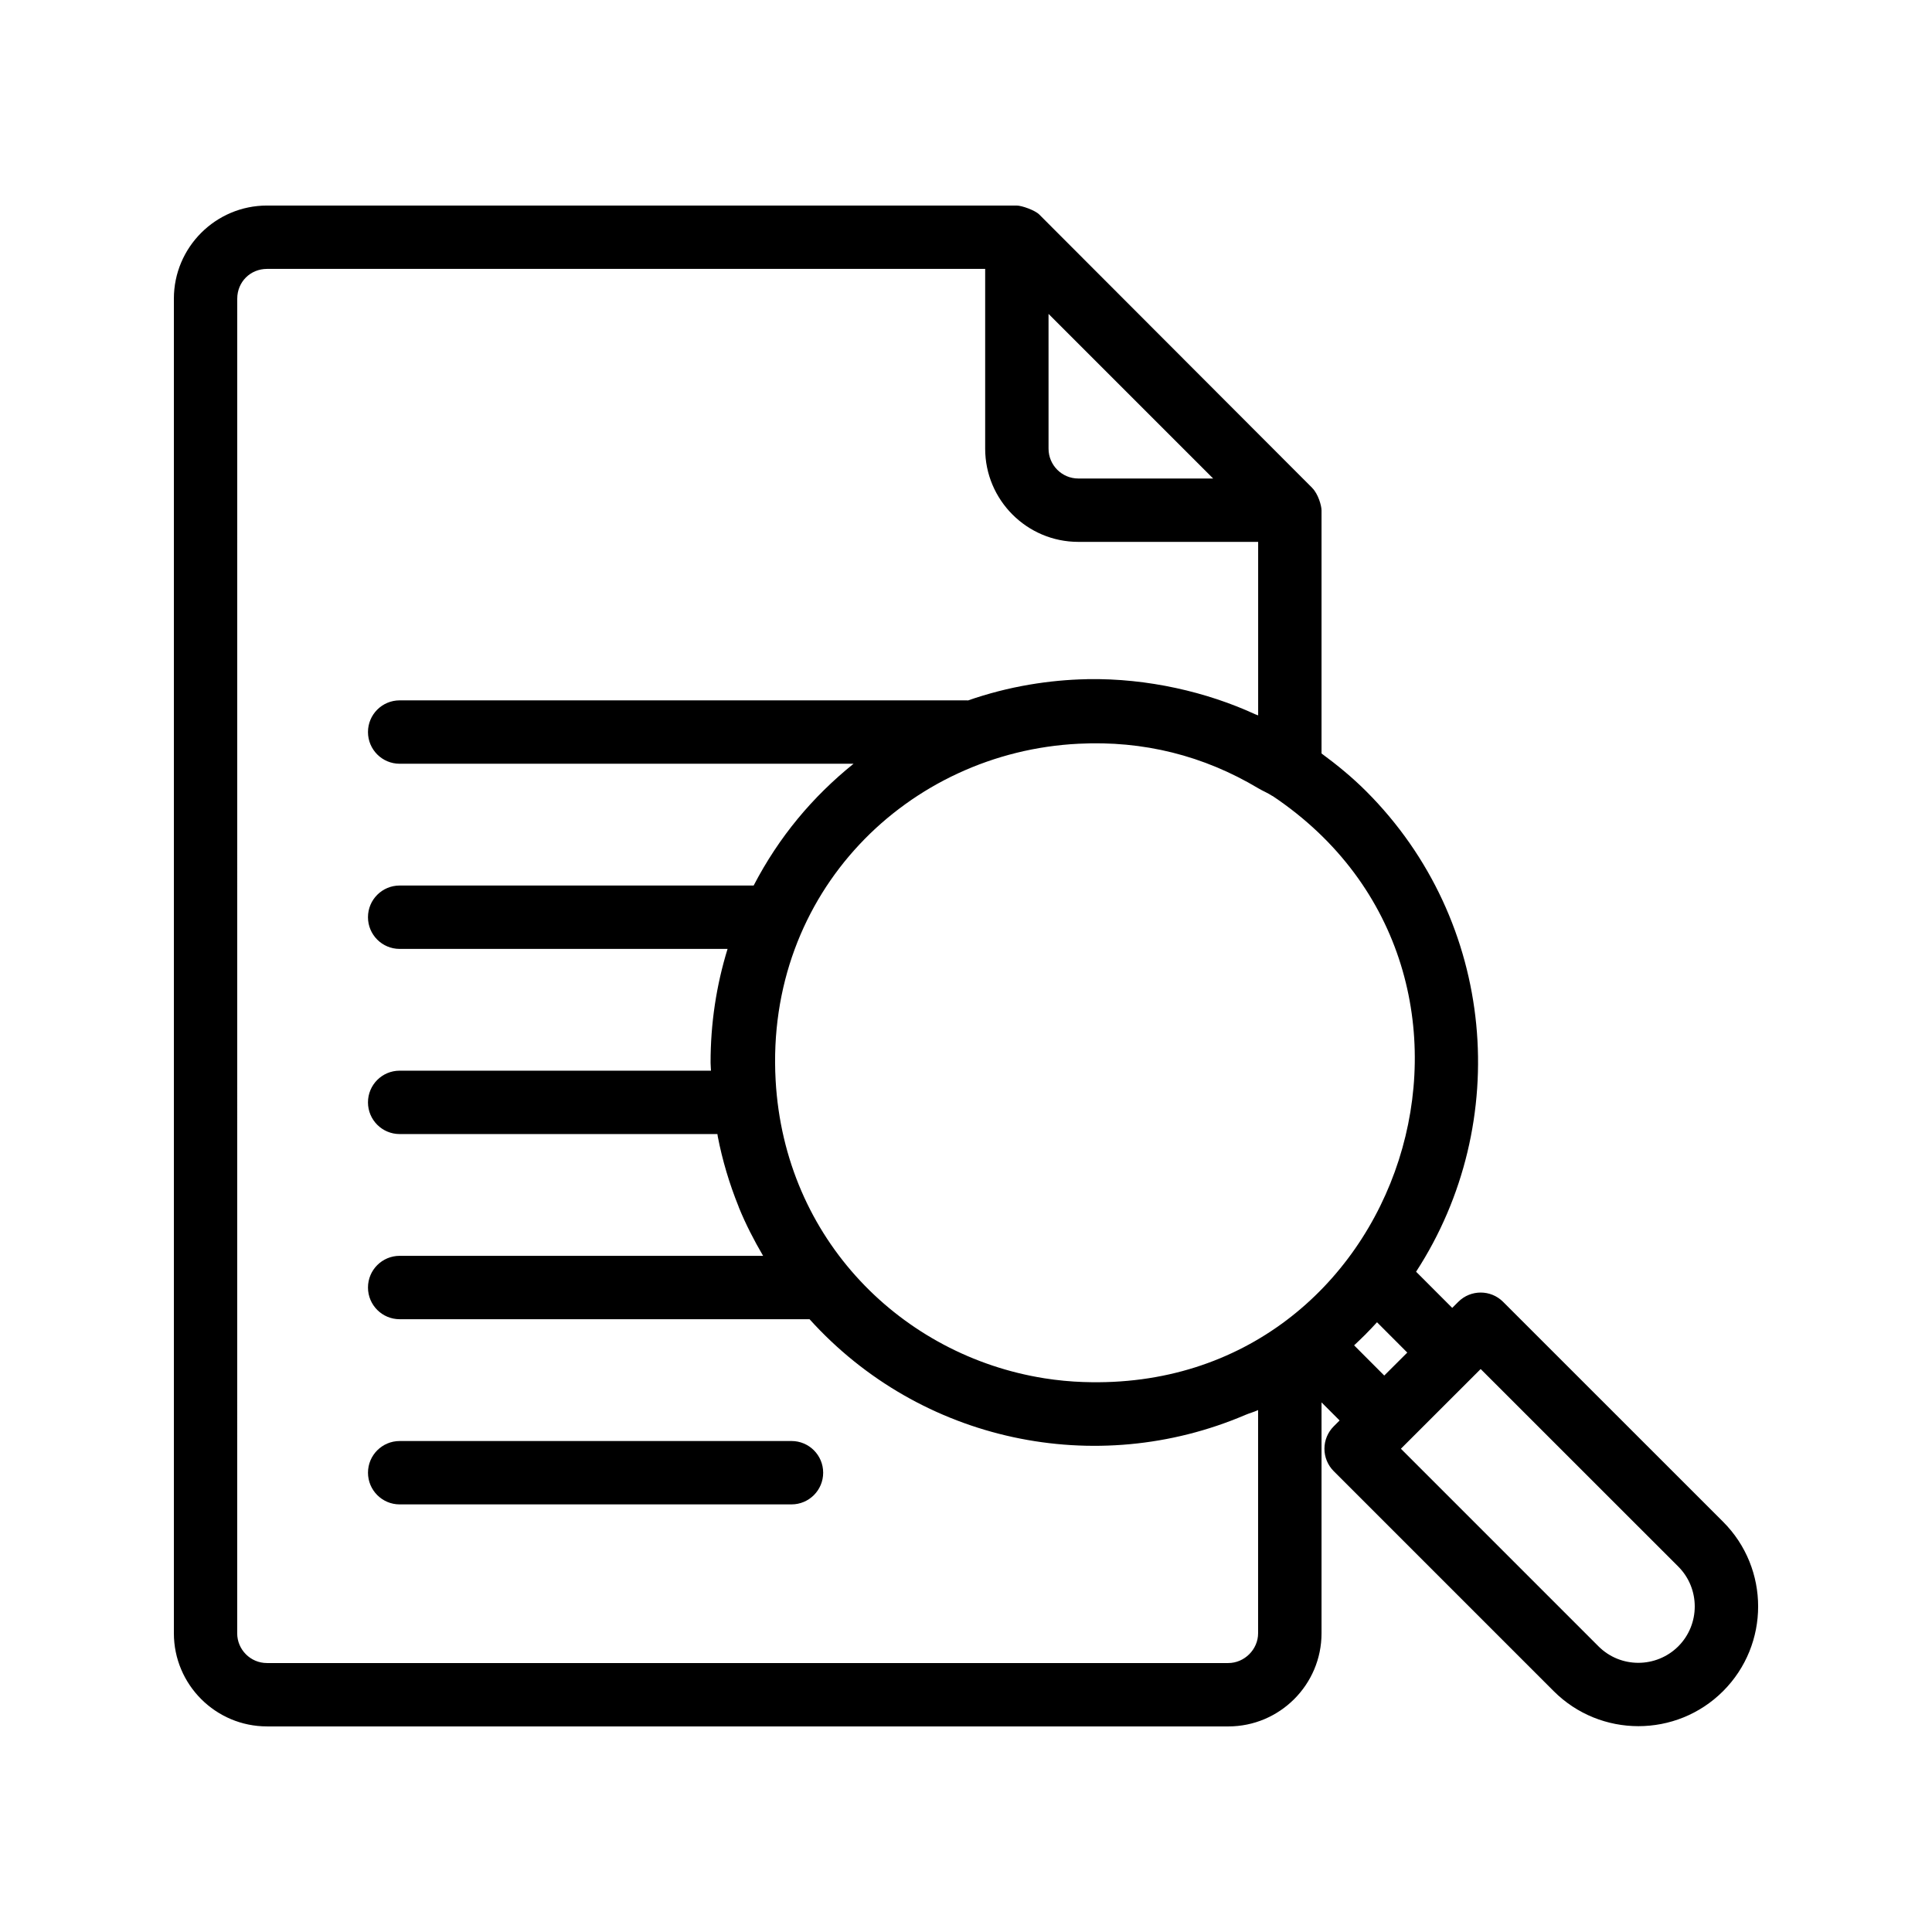 <?xml version="1.0" encoding="UTF-8"?>
<!-- Uploaded to: SVG Repo, www.svgrepo.com, Generator: SVG Repo Mixer Tools -->
<svg fill="#000000" width="800px" height="800px" version="1.1" viewBox="144 144 512 512" xmlns="http://www.w3.org/2000/svg">
 <g>
  <path d="m214.76 601.52h254.76c13.613 0 24.699-11.07 24.699-24.684v-61.188l4.789 4.789-1.559 1.559c-1.574 1.574-2.461 3.707-2.461 5.938s0.887 4.363 2.461 5.938l58.301 58.301c12.363 12.363 32.5 12.387 44.887 0 12.383-12.383 12.383-32.504 0-44.887l-58.301-58.285c-3.281-3.281-8.594-3.281-11.875 0l-1.605 1.605-9.578-9.586c25.641-39.449 21.277-92.82-13.219-127.32-3.699-3.699-7.699-6.977-11.84-10.023v-64.418c0-1.211-0.867-4.34-2.461-5.938l-0.016-0.016c-0.012-0.012-0.008-0.023-0.02-0.035l-72.309-72.422c-1.137-1.141-4.648-2.375-5.981-2.375h-198.67c-13.613 0-24.684 11.066-24.684 24.68v353.68c0 13.613 11.07 24.684 24.684 24.684zm374-42.363c5.82 5.82 5.82 15.316 0 21.141-5.84 5.805-15.301 5.84-21.141 0l-52.367-52.367 21.141-21.125zm-79.836-64.746 8.02 8.035-6.102 6.086-7.988-8.004c0.953-0.887 1.938-1.84 2.969-2.856 0.027-0.031 0.066-0.051 0.098-0.082 0.039-0.043 0.07-0.094 0.109-0.137 0.98-0.984 1.945-2.004 2.894-3.043zm-77.742 15.844c-3.504-0.117-6.996-0.453-10.465-1.004-37.594-5.992-68.816-36.664-71.168-78.969-2.773-49.887 35.191-86.969 80.293-89.184 17.184-0.871 33.145 3.152 47.637 11.816 1.207 0.719 2.5 1.223 3.68 2.008 0.035 0.023 0.078 0.016 0.113 0.039 70.547 47.246 35.262 158.25-50.09 155.29zm-9.309-283.07 43.625 43.625h-35.734c-4.348 0-7.887-3.543-7.887-7.906zm-215-4.035c0-4.426 3.457-7.887 7.887-7.887h190.32v47.641c0 13.613 11.07 24.699 24.684 24.699h47.66v45.984c-0.238-0.113-0.492-0.168-0.734-0.277-12.758-5.887-28.52-9.598-44.438-9.328-0.078 0-0.16 0.012-0.242 0.012-5.113 0.102-10.156 0.594-15.113 1.43-0.016 0.004-0.031 0.004-0.047 0.008-5.594 0.945-11.047 2.359-16.352 4.203-0.059 0-0.102-0.031-0.16-0.031h-150.42c-4.641 0-8.398 3.754-8.398 8.398 0 4.641 3.754 8.398 8.398 8.398h120.28c-10.875 8.777-19.73 19.324-26.473 32.273h-93.809c-4.641 0-8.398 3.754-8.398 8.398 0 4.641 3.754 8.398 8.398 8.398h86.895c-2.969 9.648-4.519 19.789-4.5 30.176 0 0.707 0.09 1.395 0.105 2.098l-82.5-0.004c-4.641 0-8.398 3.754-8.398 8.398 0 4.641 3.754 8.398 8.398 8.398h84.203c0.023 0.121 0.031 0.242 0.055 0.363 0.016 0.094 0.023 0.184 0.039 0.277 1.234 6.356 3.086 12.539 5.488 18.496 0.055 0.133 0.09 0.27 0.145 0.402 1.797 4.398 3.981 8.625 6.387 12.738l-96.316-0.004c-4.641 0-8.398 3.754-8.398 8.398 0 4.641 3.754 8.398 8.398 8.398h108.62c29.457 32.625 75.961 42.262 115.48 25.367 1.121-0.48 2.289-0.77 3.391-1.293v59.156c0.004 4.277-3.621 7.887-7.902 7.887h-254.76c-4.348 0-7.887-3.543-7.887-7.887z"/>
  <path d="m249.92 542.68h103.83c4.641 0 8.398-3.754 8.398-8.398 0-4.641-3.754-8.398-8.398-8.398l-103.83 0.004c-4.641 0-8.398 3.754-8.398 8.398 0.004 4.637 3.758 8.395 8.398 8.395z"/>
 </g>
</svg>
